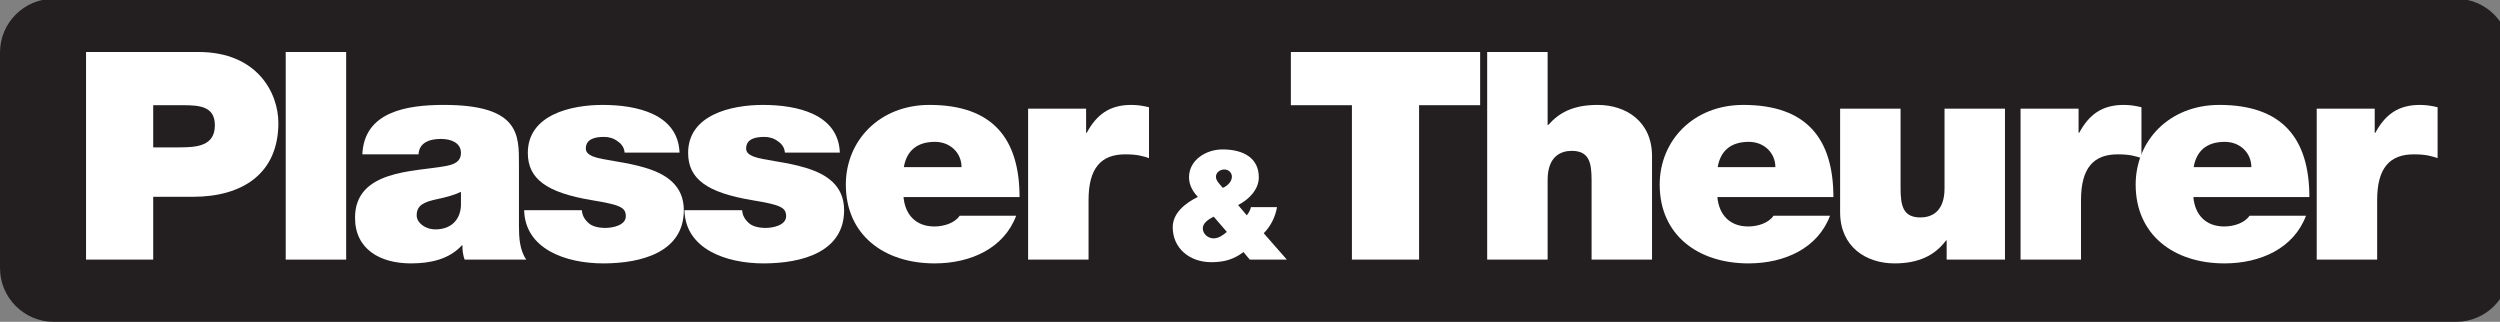 <?xml version="1.0" encoding="UTF-8" standalone="no"?>
<!-- Created with Inkscape (http://www.inkscape.org/) -->

<svg
   id="svg2"
   version="1.1"
   inkscape:version="1.3.2 (091e20e, 2023-11-25, custom)"
   xml:space="preserve"
   width="349.576"
   height="45"
   viewBox="0 0 349.576 45"
   sodipodi:docname="Plasser-Theurer_Logo.svg"
   xmlns:inkscape="http://www.inkscape.org/namespaces/inkscape"
   xmlns:sodipodi="http://sodipodi.sourceforge.net/DTD/sodipodi-0.dtd"
   xmlns="http://www.w3.org/2000/svg"
   xmlns:svg="http://www.w3.org/2000/svg"
   xmlns:rdf="http://www.w3.org/1999/02/22-rdf-syntax-ns#"
   xmlns:cc="http://creativecommons.org/ns#"
   xmlns:dc="http://purl.org/dc/elements/1.1/"><rect x="0" y="0" width="349.576" height="45" fill="#808080" stroke="none"/><defs
     id="defs6" /><sodipodi:namedview
     pagecolor="#ffffff"
     bordercolor="#666666"
     borderopacity="1"
     objecttolerance="10"
     gridtolerance="10"
     guidetolerance="10"
     inkscape:pageopacity="0"
     inkscape:pageshadow="2"
     inkscape:window-width="1920"
     inkscape:window-height="1017"
     id="namedview4"
     showgrid="false"
     inkscape:showpageshadow="false"
     borderlayer="true"
     fit-margin-top="0"
     fit-margin-left="0"
     fit-margin-right="0"
     fit-margin-bottom="0"
     inkscape:zoom="1"
     inkscape:cx="204.5"
     inkscape:cy="29.5"
     inkscape:window-x="-8"
     inkscape:window-y="-8"
     inkscape:window-maximized="1"
     inkscape:current-layer="g10"
     inkscape:pagecheckerboard="0"
     inkscape:deskcolor="#d1d1d1" /><g
     id="g10"
     inkscape:groupmode="layer"
     inkscape:label="ink_ext_XXXXXX"
     transform="matrix(1.25,0,0,-1.25,0,45)"><g
       id="g12"
       transform="scale(0.085)"><path
         d="M 3303.1,70.785 C 3303.1,31.695 3271.38,0 3232.24,0 H 70.863 C 31.727,0 0,31.695 0,70.785 V 354.414 c 0,39.09 31.727,70.785 70.863,70.785 H 3232.24 c 39.14,0 70.86,-31.695 70.86,-70.785 V 70.785"
         style="fill:#231f20;fill-opacity:1;fill-rule:nonzero;stroke:none"
         id="path14"
         inkscape:connector-curvature="0" /><path
         d="m 201.621,229.59 h 34.149 c 22.902,0 47.007,1.527 47.007,29.082 0,24.879 -20.086,26.406 -41.781,26.406 H 201.621 Z M 113.23,355.113 h 147.856 c 77.937,0 105.262,-54.343 105.262,-93.379 0,-66.207 -46.606,-97.203 -112.496,-97.203 H 201.621 V 81.871 H 113.23 V 355.113"
         style="fill:#ffffff;fill-opacity:1;fill-rule:nonzero;stroke:none"
         id="path16"
         inkscape:connector-curvature="0" /><path
         d="m 376.016,355.113 h 79.55 V 81.871 h -79.55 V 355.113"
         style="fill:#ffffff;fill-opacity:1;fill-rule:nonzero;stroke:none"
         id="path18"
         inkscape:connector-curvature="0" /><path
         d="m 606.637,171.035 c -9.645,-4.59 -20.492,-7.269 -31.34,-9.566 -17.676,-3.828 -26.918,-8.035 -26.918,-21.43 0,-9.184 10.449,-18.367 24.914,-18.367 18.074,0 32.137,10.332 33.344,30.996 z m 76.332,-44.773 c 0,-14.922 0.804,-31.766 9.644,-44.391 h -81.16 c -2.004,5.356 -3.211,13.391 -2.808,18.75 h -0.801 C 590.969,82.25 566.461,76.894 540.746,76.894 c -40.176,0 -73.519,18.367 -73.519,60.083 0,62.757 77.136,60.464 117.714,67.734 10.852,1.914 21.696,4.977 21.696,17.609 0,13.395 -13.258,18.368 -26.114,18.368 -24.507,0 -29.332,-11.864 -29.73,-20.282 h -73.93 c 2.414,55.871 57.856,65.055 107.278,65.055 99.632,0 98.828,-39.414 98.828,-77.688 v -81.511"
         style="fill:#ffffff;fill-opacity:1;fill-rule:nonzero;stroke:none"
         id="path20"
         inkscape:connector-curvature="0" /><path
         d="m 822.004,222.699 c -0.402,6.504 -4.016,11.481 -9.238,14.93 -4.828,3.82 -11.25,5.734 -17.676,5.734 -11.25,0 -24.11,-2.293 -24.11,-15.308 0,-5.735 4.821,-8.418 9.247,-10.332 13.25,-5.356 43.386,-6.887 69.902,-15.305 26.516,-8.039 49.816,-22.961 49.816,-55.488 0,-55.11 -55.441,-70.035 -106.062,-70.035 -49.02,0 -102.852,18.75 -104.059,70.035 h 75.934 c 0.402,-6.891 3.617,-12.633 9.64,-17.606 4.02,-3.445 11.653,-5.738 21.297,-5.738 10.446,0 26.918,3.824 26.918,15.305 0,11.48 -6.832,14.925 -43.793,21.05 -60.672,9.946 -85.172,28.317 -85.172,62.379 0,50.129 56.645,63.141 98.426,63.141 45,0 99.239,-11.863 101.246,-62.762 h -72.316"
         style="fill:#ffffff;fill-opacity:1;fill-rule:nonzero;stroke:none"
         id="path22"
         inkscape:connector-curvature="0" /><path
         d="m 1032.95,222.699 c -0.4,6.504 -4.01,11.481 -9.24,14.93 -4.82,3.82 -11.25,5.734 -17.67,5.734 -11.255,0 -24.11,-2.293 -24.11,-15.308 0,-5.735 4.816,-8.418 9.242,-10.332 13.248,-5.356 43.388,-6.887 69.898,-15.305 26.52,-8.039 49.82,-22.961 49.82,-55.488 0,-55.11 -55.44,-70.035 -106.06,-70.035 -49.017,0 -102.853,18.75 -104.06,70.035 h 75.933 c 0.406,-6.891 3.617,-12.633 9.645,-17.606 4.019,-3.445 11.648,-5.738 21.292,-5.738 10.45,0 26.92,3.824 26.92,15.305 0,11.48 -6.83,14.925 -43.794,21.05 -60.668,9.946 -85.168,28.317 -85.168,62.379 0,50.129 56.644,63.141 98.422,63.141 45,0 99.24,-11.863 101.25,-62.762 h -72.32"
         style="fill:#ffffff;fill-opacity:1;fill-rule:nonzero;stroke:none"
         id="path24"
         inkscape:connector-curvature="0" /><path
         d="m 1265.43,203.563 c 0,18.371 -14.46,33.296 -34.95,33.296 -23.7,0 -37.36,-11.863 -40.98,-33.296 z m -76.33,-39.415 c 2.01,-22.578 15.67,-38.652 40.58,-38.652 12.85,0 26.91,4.594 33.34,14.16 h 74.33 c -16.07,-42.859 -59.86,-62.761 -107.27,-62.761 -66.7,0 -116.92,37.504 -116.92,103.71 0,57.782 44.2,104.856 110.09,104.856 82.76,0 118.52,-44.012 118.52,-121.313 H 1189.1"
         style="fill:#ffffff;fill-opacity:1;fill-rule:nonzero;stroke:none"
         id="path26"
         inkscape:connector-curvature="0" /><path
         d="m 1353.04,280.488 h 76.34 v -31.765 h 0.8 c 12.85,23.726 29.73,36.738 58.65,36.738 8.04,0 15.67,-1.148 23.31,-3.059 V 215.43 c -8.04,2.675 -15.27,4.976 -31.34,4.976 -31.34,0 -48.21,-17.601 -48.21,-60.086 V 81.871 h -79.55 V 280.488"
         style="fill:#ffffff;fill-opacity:1;fill-rule:nonzero;stroke:none"
         id="path28"
         inkscape:connector-curvature="0" /><path
         d="m 1609.38,176.289 c 5.83,2.582 11.87,8.137 11.87,14.684 0,5.156 -4.16,9.519 -9.99,9.519 -5.21,0 -11.04,-3.566 -11.04,-9.722 0,-4.961 5.41,-10.309 9.16,-14.481 z m -12.08,-37.887 c -6.04,-2.972 -14.37,-8.129 -14.37,-15.273 0,-7.734 7.08,-13.289 14.16,-13.289 6.67,0 12.5,4.164 17.5,8.527 z m 39.16,-46.617 c -13.54,-10.113 -26.04,-13.289 -42.49,-13.289 -28.54,0 -50.61,18.445 -50.61,46.02 0,18.847 16.87,31.937 33.11,39.875 -6.87,7.14 -11.66,15.867 -11.66,25.785 0,22.617 22.08,36.699 44.15,36.699 27.71,0 47.71,-11.504 47.71,-36.699 0,-16.067 -13.13,-29.356 -27.29,-36.5 l 11.45,-13.485 c 2.71,3.368 4.8,7.137 5.42,10.707 h 34.37 c -2.08,-12.097 -7.92,-24.796 -17.5,-34.316 l 30.41,-34.711 h -48.74 l -8.33,9.914"
         style="fill:#ffffff;fill-opacity:1;fill-rule:nonzero;stroke:none"
         id="path30"
         inkscape:connector-curvature="0" /><path
         d="m 1779.2,285.078 h -80.35 v 70.035 h 249.09 v -70.035 h -80.35 V 81.871 H 1779.2 V 285.078"
         style="fill:#ffffff;fill-opacity:1;fill-rule:nonzero;stroke:none"
         id="path32"
         inkscape:connector-curvature="0" /><path
         d="m 1957.21,355.113 h 79.55 v -96.054 h 0.8 c 13.66,15.304 31.34,26.402 65.09,26.402 37.36,0 71.51,-21.813 71.51,-67.356 V 81.871 h -79.55 V 185.961 c 0,22.965 -2.81,39.035 -26.11,39.035 -13.66,0 -31.74,-6.504 -31.74,-38.269 V 81.871 h -79.55 V 355.113"
         style="fill:#ffffff;fill-opacity:1;fill-rule:nonzero;stroke:none"
         id="path34"
         inkscape:connector-curvature="0" /><path
         d="m 2336.5,203.563 c 0,18.371 -14.47,33.296 -34.96,33.296 -23.7,0 -37.36,-11.863 -40.98,-33.296 z m -76.34,-39.415 c 2.01,-22.578 15.67,-38.652 40.58,-38.652 12.86,0 26.92,4.594 33.35,14.16 h 74.32 c -16.07,-42.859 -59.86,-62.761 -107.27,-62.761 -66.69,0 -116.91,37.504 -116.91,103.71 0,57.782 44.19,104.856 110.08,104.856 82.77,0 118.52,-44.012 118.52,-121.313 h -152.67"
         style="fill:#ffffff;fill-opacity:1;fill-rule:nonzero;stroke:none"
         id="path36"
         inkscape:connector-curvature="0" /><path
         d="m 2638.65,81.871 h -76.74 v 25.258 h -0.8 c -14.87,-19.902 -36.16,-30.235 -67.9,-30.235 -37.37,0 -71.52,21.816 -71.52,67.352 v 136.242 h 79.56 V 176.395 c 0,-22.961 2.81,-39.036 26.11,-39.036 13.66,0 31.74,6.508 31.74,38.27 v 104.859 h 79.55 V 81.871"
         style="fill:#ffffff;fill-opacity:1;fill-rule:nonzero;stroke:none"
         id="path38"
         inkscape:connector-curvature="0" /><path
         d="m 2659.16,280.488 h 76.34 v -31.765 h 0.8 c 12.86,23.726 29.73,36.738 58.66,36.738 8.03,0 15.67,-1.148 23.3,-3.059 V 215.43 c -8.04,2.675 -15.27,4.976 -31.34,4.976 -31.33,0 -48.21,-17.601 -48.21,-60.086 V 81.871 h -79.55 V 280.488"
         style="fill:#ffffff;fill-opacity:1;fill-rule:nonzero;stroke:none"
         id="path40"
         inkscape:connector-curvature="0" /><path
         d="m 2962.91,203.563 c 0,18.371 -14.47,33.296 -34.96,33.296 -23.7,0 -37.36,-11.863 -40.98,-33.296 z m -76.34,-39.415 c 2.01,-22.578 15.67,-38.652 40.58,-38.652 12.86,0 26.92,4.594 33.35,14.16 h 74.32 c -16.07,-42.859 -59.86,-62.761 -107.27,-62.761 -66.69,0 -116.91,37.504 -116.91,103.71 0,57.782 44.19,104.856 110.08,104.856 82.77,0 118.52,-44.012 118.52,-121.313 h -152.67"
         style="fill:#ffffff;fill-opacity:1;fill-rule:nonzero;stroke:none"
         id="path42"
         inkscape:connector-curvature="0" /><path
         d="m 3048.91,280.488 h 76.33 v -31.765 h 0.8 c 12.86,23.726 29.74,36.738 58.66,36.738 8.04,0 15.67,-1.148 23.31,-3.059 V 215.43 c -8.04,2.675 -15.27,4.976 -31.34,4.976 -31.34,0 -48.21,-17.601 -48.21,-60.086 V 81.871 h -79.55 V 280.488"
         style="fill:#ffffff;fill-opacity:1;fill-rule:nonzero;stroke:none"
         id="path44"
         inkscape:connector-curvature="0" /></g></g></svg>
